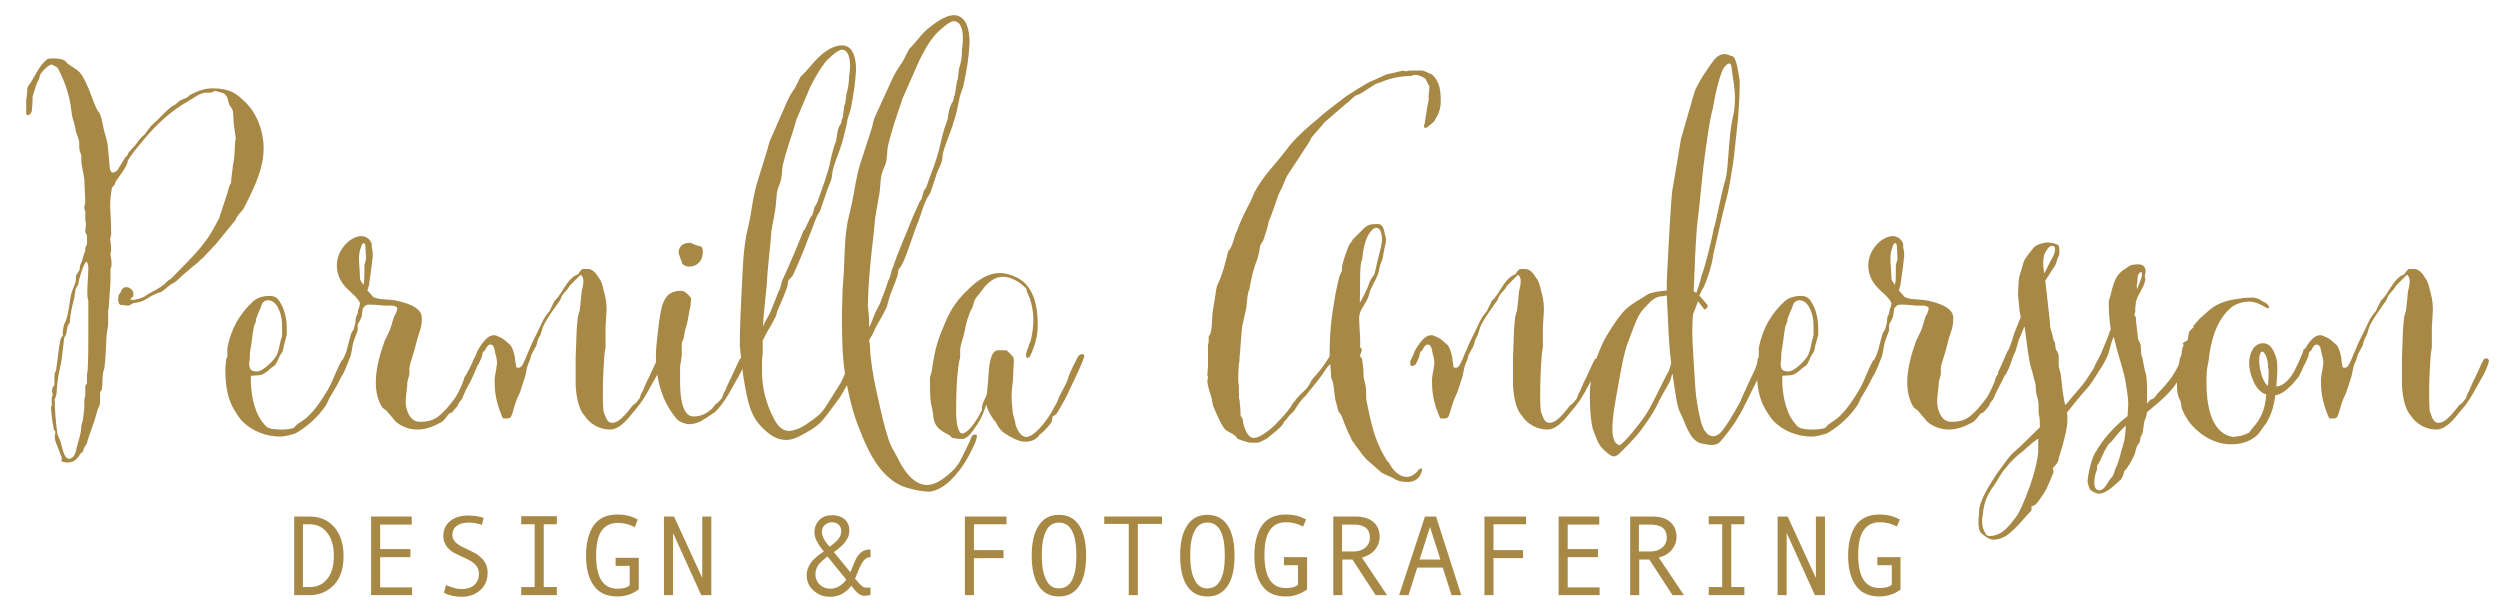 <?xml version="1.0" encoding="utf-8"?>
<!-- Generator: Adobe Illustrator 26.5.0, SVG Export Plug-In . SVG Version: 6.00 Build 0)  -->
<svg version="1.1" id="Layer_1" xmlns="http://www.w3.org/2000/svg" xmlns:xlink="http://www.w3.org/1999/xlink" x="0px" y="0px"
	 viewBox="0 0 744.4 181.7" style="enable-background:new 0 0 744.4 181.7;" xml:space="preserve">
<style type="text/css">
	.st0{fill:#A78844;}
</style>
<g>
	<path class="st0" d="M87.5,153.8h4.6c3.1,0,5.5,1,7.4,3.1c1.8,2.1,2.8,5,2.8,8.6c0,3.7-0.9,6.6-2.8,8.6s-4.3,3.1-7.2,3.1h-4.7
		V153.8z M90.3,174.8h1.9c2.2,0,4-0.8,5.3-2.5c1.3-1.6,1.9-3.9,1.9-6.9c0-2.9-0.7-5.2-2-6.8c-1.3-1.7-3.1-2.5-5.3-2.5h-1.9V174.8z"
		/>
	<path class="st0" d="M122.7,177.2h-12.2v-23.4h12.1v2.4h-9.4v7.3h9v2.4h-9v9h9.5V177.2z"/>
	<path class="st0" d="M143.5,156.3c-1.4-0.5-2.7-0.7-4-0.7c-1.4,0-2.6,0.3-3.5,1c-0.9,0.6-1.3,1.6-1.3,2.8c0,1.4,1.2,2.7,3.5,3.7
		c1.7,0.8,2.9,1.4,3.4,1.7c0.6,0.3,1.1,0.7,1.7,1.3c0.6,0.5,1,1.2,1.4,1.9c0.3,0.7,0.5,1.6,0.5,2.5c0,2.3-0.8,4-2.3,5.3
		c-1.5,1.3-3.3,1.9-5.4,1.9c-2,0-3.8-0.4-5.3-1.2l0.6-2.3c1.8,0.8,3.3,1.2,4.7,1.2c1.5,0,2.8-0.4,3.7-1.2c0.9-0.8,1.4-1.9,1.4-3.3
		c0-1-0.3-1.9-0.9-2.6c-0.6-0.7-1.7-1.5-3.4-2.2c-1.7-0.8-2.8-1.3-3.3-1.6c-0.5-0.3-1-0.7-1.5-1.2c-0.5-0.5-0.9-1.1-1.1-1.7
		c-0.3-0.6-0.4-1.3-0.4-2c0-1.9,0.7-3.4,2.1-4.5c1.4-1.1,3.2-1.6,5.3-1.6c1.6,0,3.1,0.2,4.6,0.7L143.5,156.3z"/>
	<path class="st0" d="M165.8,177.2h-10.6v-2.4h4v-18.7h-4v-2.4h10.6v2.4h-3.9v18.7h3.9V177.2z"/>
	<path class="st0" d="M190.2,175.5c-1.9,1.4-4,2.1-6.4,2.1c-3,0-5.4-1-6.9-3.1c-1.6-2.1-2.4-5.1-2.4-9.1c0-3.8,0.8-6.8,2.3-9
		c1.5-2.1,3.9-3.2,7-3.2c1.1,0,2.2,0.1,3.4,0.4c1.1,0.3,2,0.7,2.7,1.1L189,157c-1.6-0.9-3.3-1.3-5.1-1.3c-2.1,0-3.7,0.8-4.8,2.4
		c-1.1,1.6-1.6,4-1.6,7.4c0,6.5,2.1,9.8,6.4,9.8c1.6,0,2.8-0.3,3.6-1v-5.8h-4.2v-2.4h6.9V175.5z"/>
	<path class="st0" d="M211.8,177.2h-3l-8.4-18.5v18.5h-2.7v-23.4h3l8.4,18.3v-18.3h2.7V177.2z"/>
	<path class="st0" d="M259.2,177.1c-0.5,0.2-1.1,0.3-1.8,0.3c-0.6,0-1.2-0.2-1.7-0.6c-0.6-0.4-1.3-1.2-2.2-2.4
		c-1.7,2.2-3.8,3.3-6.3,3.3c-2,0-3.6-0.6-5-1.9c-1.4-1.2-2-2.8-2-4.6c0-1.2,0.4-2.3,1.1-3.4c0.7-1.1,2-2.3,4-3.6
		c-1.8-2.2-2.8-4-2.8-5.6c0-1.5,0.5-2.8,1.5-3.8c1-1,2.3-1.4,3.9-1.4c1.4,0,2.6,0.4,3.6,1.2c0.9,0.8,1.4,2,1.4,3.4
		c0,1.1-0.3,2.1-1,3c-0.6,1-1.8,2.1-3.6,3.4l4.9,6c0.8-1.9,1.3-3.3,1.7-4c0.4-0.8,0.9-1.4,1.6-2c0.7-0.5,1.5-0.8,2.6-0.8h0.1v2.3
		H259c-0.7,0-1.3,0.4-1.9,1.1c-0.6,0.7-1.4,2.5-2.5,5.3c0.8,1,1.5,1.7,1.9,2.1s1,0.6,1.6,0.6c0.3,0,0.6,0,1.1-0.1V177.1z M252,172.6
		l-5.6-6.9c-1.3,1-2.2,1.8-2.8,2.6c-0.5,0.8-0.8,1.7-0.8,2.7c0,1.2,0.4,2.2,1.3,3.1c0.9,0.8,1.9,1.2,3.1,1.2
		C249,175.3,250.6,174.4,252,172.6z M247,162.8c1.3-0.9,2.2-1.7,2.7-2.4s0.8-1.4,0.8-2.2c0-0.9-0.3-1.5-0.8-2
		c-0.5-0.4-1.2-0.7-1.9-0.7c-0.9,0-1.6,0.3-2.2,0.8c-0.6,0.5-0.9,1.3-0.9,2.2C244.8,159.7,245.5,161.1,247,162.8z"/>
	<path class="st0" d="M299.7,156.1H290v7.7h8.8v2.4H290v11h-2.7v-23.4h12.4V156.1z"/>
	<path class="st0" d="M315.3,153.3c2.6,0,4.6,1,6,3.1s2.1,5.1,2.1,9.1c0,3.9-0.7,7-2.1,9c-1.4,2.1-3.4,3.1-6,3.1c-2.6,0-4.6-1-6-3.1
		s-2.1-5.1-2.1-9s0.7-7,2.1-9C310.6,154.4,312.6,153.3,315.3,153.3z M315.3,175.2c3.5,0,5.2-3.3,5.2-9.8c0-6.5-1.7-9.8-5.2-9.8
		c-1.7,0-3,0.8-3.8,2.5c-0.9,1.7-1.3,4.1-1.3,7.2c0,3.2,0.4,5.6,1.3,7.3C312.3,174.4,313.6,175.2,315.3,175.2z"/>
	<path class="st0" d="M346,156h-7.2v21.2h-2.7V156h-7.3v-2.2H346V156z"/>
	<path class="st0" d="M359.5,153.3c2.6,0,4.6,1,6,3.1s2.1,5.1,2.1,9.1c0,3.9-0.7,7-2.1,9c-1.4,2.1-3.4,3.1-6,3.1c-2.6,0-4.6-1-6-3.1
		s-2.1-5.1-2.1-9s0.7-7,2.1-9C354.8,154.4,356.8,153.3,359.5,153.3z M359.5,175.2c3.5,0,5.2-3.3,5.2-9.8c0-6.5-1.7-9.8-5.2-9.8
		c-1.7,0-3,0.8-3.8,2.5c-0.9,1.7-1.3,4.1-1.3,7.2c0,3.2,0.4,5.6,1.3,7.3C356.5,174.4,357.8,175.2,359.5,175.2z"/>
	<path class="st0" d="M389.2,175.5c-1.9,1.4-4,2.1-6.4,2.1c-3,0-5.4-1-6.9-3.1c-1.6-2.1-2.4-5.1-2.4-9.1c0-3.8,0.8-6.8,2.3-9
		c1.5-2.1,3.9-3.2,7-3.2c1.1,0,2.2,0.1,3.4,0.4c1.1,0.3,2,0.7,2.7,1.1l-0.9,2.1c-1.6-0.9-3.3-1.3-5.1-1.3c-2.1,0-3.8,0.8-4.8,2.4
		c-1.1,1.6-1.6,4-1.6,7.4c0,6.5,2.1,9.8,6.4,9.8c1.6,0,2.8-0.3,3.6-1v-5.8h-4.2v-2.4h6.9V175.5z"/>
	<path class="st0" d="M413,177.2h-3.4l-6.9-10.6h-3v10.6H397v-23.4h6.6c2.2,0,4,0.5,5.3,1.6c1.3,1.1,1.9,2.6,1.9,4.5
		c0,1.4-0.5,2.7-1.4,3.8s-2.2,1.9-3.9,2.3L413,177.2z M399.7,164.2h3.4c1.4,0,2.6-0.4,3.5-1.2s1.3-1.8,1.3-2.9
		c0-2.6-1.6-3.9-4.8-3.9h-3.5V164.2z"/>
	<path class="st0" d="M435.1,177.2h-2.9l-2.6-8.2H422l-2.6,8.2h-2.8l7.7-23.4h3.3L435.1,177.2z M428.9,166.6l-3.1-9.7l-3.1,9.7
		H428.9z"/>
	<path class="st0" d="M454.4,156.1h-9.7v7.7h8.8v2.4h-8.8v11H442v-23.4h12.4V156.1z"/>
	<path class="st0" d="M476.3,177.2h-12.2v-23.4h12.1v2.4h-9.4v7.3h9v2.4h-9v9h9.5V177.2z"/>
	<path class="st0" d="M501.4,177.2H498l-6.9-10.6h-3v10.6h-2.7v-23.4h6.6c2.2,0,4,0.5,5.3,1.6c1.3,1.1,1.9,2.6,1.9,4.5
		c0,1.4-0.5,2.7-1.4,3.8s-2.2,1.9-3.9,2.3L501.4,177.2z M488.1,164.2h3.4c1.4,0,2.6-0.4,3.5-1.2s1.3-1.8,1.3-2.9
		c0-2.6-1.6-3.9-4.8-3.9h-3.5V164.2z"/>
	<path class="st0" d="M519.4,177.2h-10.6v-2.4h4v-18.7h-4v-2.4h10.6v2.4h-3.9v18.7h3.9V177.2z"/>
	<path class="st0" d="M543.4,177.2h-3l-8.4-18.5v18.5h-2.7v-23.4h3l8.4,18.3v-18.3h2.7V177.2z"/>
	<path class="st0" d="M566,175.5c-1.9,1.4-4,2.1-6.4,2.1c-3,0-5.4-1-6.9-3.1c-1.6-2.1-2.4-5.1-2.4-9.1c0-3.8,0.8-6.8,2.3-9
		c1.5-2.1,3.9-3.2,7-3.2c1.1,0,2.2,0.1,3.4,0.4c1.1,0.3,2,0.7,2.7,1.1l-0.9,2.1c-1.6-0.9-3.3-1.3-5.1-1.3c-2.1,0-3.7,0.8-4.8,2.4
		c-1.1,1.6-1.6,4-1.6,7.4c0,6.5,2.1,9.8,6.4,9.8c1.6,0,2.8-0.3,3.6-1v-5.8H559v-2.4h6.9V175.5z"/>
</g>
<g>
	<path class="st0" d="M18.1,135.6c-0.5-1.5-0.9-2.5-1.5-3.9c-0.2-0.6-0.3-1.2-0.3-1.9c0-0.3,0.2-0.8,0.2-1.2
		c-0.2-0.2-0.5-0.8-0.5-0.8c0-0.6-0.5-2.6-0.5-3.1c0-0.5-0.3-2.3-0.3-3.3c0-0.3,0-0.5,0.2-0.5v-2.6c0.2-0.5,0.3-0.6,0.3-0.8
		c0-0.3-0.2-0.5-0.2-1.1c0-0.3,0.2-1.1,0.2-1.1l0.5-0.6v-2.5c0-0.8,0.2-1.4,0.5-1.9l0.9-7c0.3-0.9,0.2-2.8,1.1-3.3v-0.9
		c0-0.9,0.2-1.9,0.5-2.8c1.1-1.5,1.5-6.7,2-8.7c0.3-1.4,1.2-2.8,1.4-4.2v-1.1c0-0.5,0.9-1.4,1.1-2c0-0.5,0.2-1.9,0.6-2.2l0.8-2.8
		c0.3-0.3,0.3-0.6,0.3-1.5c0-0.2,0.5-0.9,0.5-1.2V70c-0.3-0.3-0.5-0.8-0.5-1.2c0-0.8,0.2-1.4,0.2-2c0-0.3,0-0.6-0.2-1.1v-2.8
		c-0.2-0.3-0.3-0.8-0.3-1.1c0-0.5,0.2-0.9,0.3-1.5l-0.3-7c-0.3-2.2-0.9-3.9-0.9-5.9v-1.2c-0.2-0.5-0.6-1.5-0.6-2.3v-1.5
		c-0.2-1.5-1.1-2.8-1.2-4.5c-0.5-2.2-0.9-2.5-1.1-4.6c-0.6-5.6-2.5-10.1-4.2-13.2c-0.5-0.2-1.5-0.9-1.7-0.9c-0.9,0-3.6,2.6-3.6,3.6
		c0,0.8-0.8,1.7-0.9,2.2l-1.2,3.7V30c0,0.6-0.2,2.5-0.2,2.8c0,0.6-0.6,1.5-1.2,1.5c-0.2,0-0.3,0-0.5-0.5v-4c0-0.2,0.3-2,0.3-2.2
		v-1.1c0.2-1.1,0.9-1.5,1.4-2.5c1.2-2,2.5-4.8,4.6-6.4c0.5-0.2,1.2-0.2,2-0.2c1.2,0,2.5,0.2,3.1,0.6c0.2,0,0.8,0.9,0.9,0.9
		c1.4,1.1,2.3,1.4,3.6,2.6c2.8,3.3,4.3,10.7,5.9,12.1c0.6,1.2,0.8,2.5,1.1,3.9c0.3,2,1.2,4,1.4,6l0.5,5.6c0,0.9,0.2,2.3,1.1,2.3
		c0.8-0.2,1.4-0.8,1.5-1.1l2.2-3.6c0.9-0.5,0.3-0.6,1.1-1.5l2.2-2.5c0.5-0.9,1.5-2,2.3-2.6l1.5-2c0.6-0.9,1.4-1.4,2.3-2.3
		c1.2-1.2,2.8-2.9,4.2-4c0.2,0,0.9-0.6,1.1-0.6l1.4-1.2c0.8-0.5,1.7-0.6,2.5-1.2l0.5-0.5c2.3-1.2,4.5-2,6.7-2c5.4,0,7.3,1.7,9.4,3.7
		c2.8,2.5,4.8,6.2,5.6,10.7c0.2,1.1,0.3,2.3,0.3,3.4c0,5.9-2.6,11.3-5.1,16.3c-0.3,0.6-0.9,2-1.5,2.5c-0.6,0.8-1.4,1.4-1.7,2.5
		l-5.7,7c-0.5,0.8-0.6,0.5-1.1,1.2l-3.1,3.3c-0.6,0.3-1.4,1.4-1.9,1.7l-0.8,0.6c-1.7,1.4-4.3,3.7-5.1,4.5c0,0-0.8,0.5-0.9,0.6
		c-1.2,0.5-2.2,1.7-3.4,2.5c-0.2,0.2-2,0.6-2.2,0.9c-1.7,0.6-2.9,2.2-5.9,2.5c-0.8,0-1.2,0.8-2,0.8c-0.5,0-1.7-0.2-2-0.2
		c-0.3,0-0.9-0.2-0.9-1.7c0-0.8,0.2-1.4,0.2-1.4c0.8-0.6,0.6-2.2,2.3-2.2c0.9,0,2,0.9,2,1.9v0.9c-0.6,0.3-0.8,0.6-0.8,0.8
		s0.2,0.2,0.6,0.2c1.1,0,3.7-0.8,4.2-1.5c1.4-0.8,3.9-2,5.4-3.3c0.6-0.6,0.9-1.1,1.7-1.4c4.8-5,9.9-9.4,13.2-15.8l1.2-2.2l2.5-7.6
		c0.3-1.1,0.5-2.2,1.1-3.1c0-0.9,0.5-4.6,0.6-5.4c0.5-2.3,0.5-4.5,0.6-6.8c0-0.2,0.2-0.5,0.2-0.9c0-0.5-0.6-4-0.6-4.5
		c0-0.5-0.2-3.1-0.2-3.4c-0.2-1.2-0.5-1.1-1.1-2.2c-0.5-1.2-0.3-2.3-1.5-3.3c-0.6-0.3-2.5-0.8-2.6-0.8c-0.5,0-1.2,0.5-1.7,0.5h-1.5
		c-1.9,0.3-2.9,1.4-5.1,2.6C50.8,33.1,46.7,37,43.3,41c-0.9,1.1-5.3,6.2-5.3,7.1c0,1.2-2.6,4.6-3.6,6l-0.2,0.8c0,0-0.9,0.9-0.9,1.2
		c-0.2,1.2-0.5,2.9-0.5,5.3c0,1.7,0.3,3.3,0.3,8.4c0,0.3-0.3,1.2-0.3,1.4c0.2,1.1,0.3,2.3,0.3,3.4c0,0.2-0.2,0.6-0.2,0.8
		c0,0.8,0.3,1.5,0.3,3.1c0,0.5,0,1.2-0.3,1.5v3.6c0,1.2-0.5,6.7-0.5,7.9c0,0.2-0.2,0.8-0.2,0.9v3.9c0,1.4-0.5,2.8-0.5,4.2
		c-0.2,3.1-0.2,6-0.6,9c-0.2,0.9-0.5,1.5-0.5,2.3c-0.2,1.5,0,2.9-0.3,4.2c0,0.2-0.5,0.6-0.5,0.8v2.6c0,0.8-0.2,1.7-0.5,2
		c-0.3,0.6-0.8,2.6-1.1,3.6c-0.3,1.1-2.2,6-2.3,7l-0.9,1.4c-0.3,1.5-0.6,1.2-0.9,1.5c-0.8,1.2-1.7,2.8-3.9,2.8c-0.5,0-1.5,0-2-0.5
		C18.6,136.9,18.4,136,18.1,135.6z M20.6,136.6c0.6,0,1.5-0.6,1.9-1.9c0.8-3.6,1.7-5.4,1.7-7.9c0.6-1.7,0.6-2.8,0.9-5.4V120
		c0-0.6,0-1.5,0.3-2.2v-2.9l0.5-0.8v-2.5c0-0.2,0.2-1.2,0.2-1.4c0.2-3.6,0.2-7.3,0.2-10.8v-9.9C26,88.6,26,87.9,26,87
		c0-2.5,0.3-5,0.3-7.4c0-0.6-0.3-1.4-0.5-1.7c-0.8,0-2.3,5.4-2.3,5.6s-0.2,1.1-0.2,1.2s-0.8,1.2-0.8,1.4c0,0.8-0.3,1.2-0.3,2.3
		c-0.6,2.3-1.2,4.6-1.4,7v0.5c0,0.2-0.6,0.9-0.6,1.1c-0.3,0.9-0.3,2-0.6,2.8c-0.3,0.3-0.5,0.9-0.5,0.9l-0.8,6.8
		c-0.5,2.3-0.9,3.9-1.2,6.5c-0.3,1.9,0,3.4-0.8,4.8c0,3.4,0.3,7,0.8,10.4c0,0.3,0.6,1.4,0.6,1.5C18.4,131.8,18.7,136.6,20.6,136.6z"
		/>
	<path class="st0" d="M80.2,88.1c2.3,0,2.9,1.2,4,3.4c0.9,2.2,1.2,4.2,1.2,6.4v1.7c0,0-0.2,0.9-0.3,1.2c0,0.2-0.6,2-0.6,2.2
		c0,0.2-0.3,1.4-0.3,1.5c-0.2,0.5-0.8,1.2-0.9,1.5c-0.5,0.9-0.9,2.2-1.5,2.8c-0.2,0.2-0.8,0.6-0.9,0.6c-1.5,1.5-2.9,2.2-3.1,2.2
		c-0.5,0.2-2.3,0.2-3.1,0.3v2.2c0.2,4.3,1.2,9.6,4.6,12.9c0.9,0.9,3.7,0.9,4.6,0.9c1.5,0,3.1-0.2,3.7-0.6l0.8-0.9
		c0.8-0.6,2.5-1.5,3.7-2.8c2.2-2.2,4-5,5.6-7.7c1.5-2.6,2.3-5.4,4-8.5c0.3-0.3,0.6-0.3,0.8-0.3c0.5,0,0.8,0.5,0.9,1.1
		c-2.8,6.7-4.3,8.5-5.4,10.5c0,0.2-0.8,1.7-0.9,1.9c-2.2,3.3-5.3,6.2-8.7,8.2c-0.6,0.5-4,1.2-4.8,1.2c-4.2,0-8.4-1.5-11.5-4.6
		c-0.8-0.8-2-2.8-2.5-3.6c-1.9-3.3-2.5-7.1-2.5-11.8c0-1.2,0.2-2.3,0.3-3.3c0.2,0,0.3-0.5,0.3-0.6v-2.5c1.1-5.7,3.6-10.1,7.7-13.9
		C76.6,88.7,77.9,88.2,80.2,88.1z M76.5,110.6c1.9,0,5.4-3.6,6-5.1c0.6-1.4,0.8-3.1,1.2-4.6c0.2-0.3,0.3-1.1,0.3-1.2v-2.2
		c0-2.2-0.2-4-1.4-6.2c-0.8-1.4-1.9-1.9-2.8-1.9c-1.2,0-1.9,0.9-2.2,2.3c-0.5,0.9-0.9,2.2-1.4,3.4v0.6c0,0.2-0.6,1.4-0.6,1.5
		c-0.5,2.5-0.6,4.8-1.1,7.3c-0.2,0.6,0,2.5-0.3,3.4c0,0.5,0,1.1,0.2,1.7C74.8,110.4,75.4,110.6,76.5,110.6z"/>
	<path class="st0" d="M115.1,122.3l-1.2-0.9c-1.4-2-2-4.8-2-7.6c0-4.3,1.4-8.8,2.6-12.2l1.2-2.5c0.8-1.5,1.1-3.4,1.7-5
		c0.6-0.6,0.9-2.2,0.9-2.3c0-0.6-1.4-0.8-1.5-0.8h-2.3c-1.7-0.2-3.1-0.3-4.2-0.3c-0.6,0-1.1,0-1.5,0.3c-0.2,0.2-0.8,0.8-0.8,0.9
		c0,0.3-0.3,2-0.3,2.3c0,0.3-1.1,2.2-1.2,2.5v1.7c-0.5,1.5-0.9,2.2-1.2,3.3c-0.5,1.4-0.5,3.4-1.1,4.8c-0.8,1.9-1.4,3.7-2.3,5.3
		c-0.9,0-1.4-0.3-1.5-1.2c0.9-2.2,2.2-4.2,2.8-6.2l1.2-4.5c0-0.2,0.3-0.8,0.3-0.9s0.6-0.8,0.6-0.9c0-0.2,0.5-1.7,0.5-2
		c0-0.2,0.2-1.5,0.2-1.7c0-0.2,0.6-0.8,0.6-1.9c0-0.3,0.5-1.1,0.6-2.2c-0.5-1.5-2.6-3.1-4-4.5c-2.2-2.3-2.9-4.6-2.9-6.8
		c0-4.8,4.2-8.7,7.3-8.7c1.2,0,2.6,0.8,3.1,2.3v1.2c0.2,0.6,0.3,1.2,0.3,2.5c0,0.3-0.3,2.2-0.3,2.5c0,0.6-0.8,5.4-0.8,6
		c0,0.2-0.5,1.5-0.5,1.7c0,0,1.4,1.5,1.7,1.9c1.4,0.9,4.2,0.6,6.8,1.1c2.8,0.6,7.7,1.9,7.7,5.1c0,2-0.2,2.9-0.8,4.6
		c-0.8,2.3-1.2,4.6-2,7c-0.3,1.1-0.8,2.3-0.9,3.4v1.9c0,0.2-0.6,2-0.6,2.2c0,1.9-0.5,3.9-0.5,6c0,1.7,0.9,5.9,4.2,5.9
		c2,0,3.7-0.3,5.4-1.5c1.7-1.4,2.8-2.5,5.1-5.6c0.6-0.8,2.5-4.5,2.8-6.2c0.2-0.3,0.9-1.1,3.1-5.9c0.2-0.5,0.8-0.8,1.2-0.8
		c0.3,0,0.6,0.8,0.6,0.9c-1.1,2.3-1.9,5-4.2,9.1c-0.5,0.9-1.5,3.3-1.5,3.3s-1.1,1.1-1.2,1.9l-1.7,2l-0.8,0.3
		c-0.8,0.9-1.2,1.7-2.2,2.5c-1.7,0.9-4.2,2.3-7.3,2.3c-2.3,0-4.6-0.8-6.4-2.3L115.1,122.3z M108.2,84.8c0.3-0.8,0.3-2,0.3-5.9
		c0-0.2,0.5-1.5,0.5-1.7c0-0.6-0.2-3.3-0.2-3.9c0-0.5-0.2-0.9-0.5-0.9c-0.5,0-0.6,0.6-0.8,1.2c-0.5,1.2-0.6,2.3-0.6,3.6
		c0,1.2,0.2,2.6,0.3,5.9C107.3,83.6,108.2,84.8,108.2,84.8z"/>
	<path class="st0" d="M142.5,108.4c-0.3,0.3-0.8,0.6-1.1,0.6c-0.3,0-0.6-0.3-0.6-0.8v-0.6l0.9-1.9c0,0,0.3-0.5,0.3-0.9
		c1.7-3.1,3.3-5,5.1-5c0.5,0,1.1,0.3,1.5,0.5c1.4,0.5,2.2,1.5,3.4,2.5c0.8,1.1,1.4,3.3,1.4,4.6c0,0,0.3,1.4,0.3,1.9
		c0.2,0.2,0.5,0.2,0.9,0.2c0.3,0,0.9-0.6,1.1-1.1c0.8-1.5,1.2-2.9,1.9-4.3c0.8-2.2,2-4.2,2.9-6.2c0.6-1.2,1.1-2.5,1.9-3.7
		c0.3-0.3,0.6-0.9,1.2-1.5l1.5-3.1l0.6-0.6c1.9-2.2,2.9-5.1,5.3-6.8l1.2-0.6l0.3-0.6c0.2-0.3,0.9-0.9,0.9-0.9h1.9
		c1.4,0.2,2.3,1.5,2.9,2.5c0.9,1.1,1.2,2.3,1.5,3.7c0.5,1.7,0.9,3.6,0.9,5.4v0.8c0,0.5-0.3,4.5-0.3,5v5.9c0,0.2-0.3,1.7-0.3,1.9
		c-0.3,3.9-0.5,7.7-0.5,11.6c0,2,0,3.6,0.2,5.7c0.6,1.1,0.8,3.3,2.6,3.3c1.7,0,3.4-1.7,6.2-5.3c1.1-0.6,1.4-1.5,1.9-1.9
		c0-0.2,0.3-0.8,0.3-0.9c0.2-0.8,0.8-1.4,0.9-1.9c0-0.2,0.8-1.7,0.8-1.9c1.1-2,2.3-5,3.4-7.1c0.2,0,0.6-0.2,0.9-0.2
		c0.3,0,0.6,0.5,0.6,0.8c-0.3,1.5-1.5,4-1.9,4.6c-2.5,4.3-3.4,6.7-6.5,10.2c-2.2,2.8-4.5,5.6-7.3,5.6c-2.9,0-5.9-1.5-7.6-4.2
		c-1.9-2-2.5-6.5-2.6-9.1v-8.1c0-1.1,0.3-6.8,0.3-8.2c0-0.6,0.3-3.1,0.3-3.4c0-0.8,0.6-2.2,0.6-2.5c0-0.3,0.3-2.2,0.3-2.5
		c0-0.6,0.3-2.8,0.3-3.1c0.2-0.9,0.5-2,0.5-3.1c0-0.8-0.2-1.4-0.8-1.9l-3.4,3.4c-0.3,0.9-1.4,1.7-1.9,2.5c-0.5,0.5-0.5,1.4-1.2,2.2
		c-1.4,2-3.1,4.3-4.3,6.5c-0.6,1.1-0.8,2.3-1.2,3.4c-0.2,0.2-0.9,1.7-0.9,1.9c0,0.2-0.3,1.1-0.3,1.2l-1.2,2.2
		c-0.2,0.2-0.6,1.5-0.6,1.7s-0.5,1.2-0.6,1.5c-0.5,1.1-0.6,2.5-0.9,3.7l-1.5,4.6c-0.3,0.9-0.9,1.9-1.2,2.8c-0.5,1.2-0.9,3.3-1.5,4.6
		c-0.2,0.5-0.9,0.6-1.2,0.6h-1.2c0,0-0.3-0.5-0.3-0.6c-1.4-3.3-2.2-6.4-2.2-9.9v-1.5c0-0.3,0.3-1.7,0.5-2.9c0-0.3,0-0.6,0.2-1.4
		c0-1.7-0.5-2.9-0.5-2.9c-0.3-2-0.6-2.8-1.5-2.8c-0.6,0-1.1,0.6-1.7,1.9c-0.2,0-0.6,0.3-0.6,0.6l-0.2,1.1L142.5,108.4z"/>
	<path class="st0" d="M201.3,124.5c-4.5-5.4-6-12.2-6-18.6c0-2.8,0.5-5.9,0.8-8.8c0-0.5,0.5-3.3,0.6-4c0.3-1.9,0.8-3.4,1.7-4.6
		c0.6-1.1,2.5-1.9,4-1.9c0.6,0,1.1,0,1.5,0.3c0.5,0.3,1.7,1.5,1.9,1.9c0,0-0.2,1.7-0.2,2.3c-0.6,2.2-0.6,4.2-1.4,6.5
		c0,0.2-0.3,1.1-0.3,1.2c0,0.2-0.3,1.5-0.3,1.7s-0.6,1.5-0.6,1.7v3.6c0,0.2-0.3,2-0.3,2.2c-0.2,0.6-0.2,1.2-0.2,2.2v3.1
		c0,2.6,0,10.7,4,10.7c2.3,0,3.7-0.8,5.4-2.2l1.1-1.4c1.1-0.6,1.5-1.5,2-1.9c0-0.2,0.3-0.8,0.3-0.9c0.2-0.8,0.8-1.4,0.9-1.9
		c0-0.2,0.8-1.7,0.8-1.9c1.1-2,2.3-5,3.4-7.1c0.2,0,0.6-0.2,0.9-0.2c0.3,0,0.6,0.5,0.6,0.8c-0.3,1.5-1.5,4-1.9,4.6
		c-2.5,4.3-3.4,6.7-6.5,10.2c-0.2,0.2-0.6,0.6-0.6,0.6c-0.9,0.6-3.9,2.6-4.3,2.8c-0.8,0.3-2,0.8-3.1,0.8
		C204.4,126.4,202.1,125.7,201.3,124.5z M203.2,78.6l-1.1-3.1c0,0,0-0.8,0-0.9c0.5-2,2-2.3,3.6-2.3c0.3,0.2,1.9,0.9,3.1,1.1
		c0.3,0.2,0.5,1.1,0.5,1.4c0,2.9-1.7,4.6-4.3,4.6C204.1,79.4,203.2,78.6,203.2,78.6z"/>
	<path class="st0" d="M288.7,12.7c-0.2,4.2-0.8,8.1-1.7,12.1c-0.2,1.7-1.2,3.1-1.4,5c-0.5,2.3-0.9,4.5-1.7,6.7c-0.8,2.9-2.3,6-3.1,9
		c0,0.3-0.3,2-0.3,2.3c-0.3,1.1-0.9,2.3-1.4,3.4l-2,6c0,0.2-0.5,0.8-0.5,0.9c-1.4,2-2.2,5.3-3.1,7.7c-1.4,3.3-3.7,10.8-4.8,12.7
		c0,0.3-1.2,1.7-1.2,1.9c0,0.2-0.2,1.4-0.2,1.5c-0.9,2.9-2.2,5.3-2.9,8.2c0,0.2-0.3,0.9-0.3,1.2c-1.2,2.6-2.3,4.2-3.6,6.7
		c0,0.2-0.6,1.2-0.6,1.4l-1.1,1.9c0,0.5,0.2,0.8,0.2,1.2l0.2,3.3c0.6,5.6,1.4,9.1,2.5,13.9c0.8,3.6,1.7,7.7,2.9,11.2
		c0.5,1.7,1.7,3.6,2.6,5.3c2,4.2,5,8.2,8.8,8.2c1.5,0,3.1-0.6,5-2c1.9-1.4,3.6-2.9,4.8-5c1.2-2.3,2.3-4.5,3.4-7.1
		c0.3-0.8,0.6-0.9,1.1-0.9c0.3,0,0.6,0.2,0.6,0.3c0,1.1-0.8,2.8-1.4,4c-1.9,4-5.1,9-9.3,11.5c-0.8,0.5-2.5,1.2-3.7,1.2
		c-1.2,0-2.2-0.3-2.8-0.3c-4-0.8-6.2-1.5-8.8-3.7c-4.2-3.4-6.8-9.1-8.7-13.9c-1.9-4.5-3.1-9.1-4-13.8l-1.9,3.3c0,0-3.7,5.1-5,6.7
		c-0.6,0.8-2,2.2-4,3.4c-1.7,0.9-4.6,2.9-7.1,2.9c-1.9,0-3.7-0.6-5.6-2.2c-4.2-3.4-5.4-6.8-6.4-11.9c-1.4-7-1.5-10.5-1.9-13.9V102
		c0-1.5,0-3.7,0.2-8.4l0.5-10.4c0.2-3.7,0.3-7.3,0.9-11.2c0.3-2.5,1.1-5.1,1.5-7.4c0.6-3.6,1.1-7.3,2.2-10.7l2.9-9.4
		c0.3-1.1,0.5-2.2,1.1-3.4l4.3-9.8c0.8-1.9,1.5-3.3,2.8-5.1l1.7-3.4c1.9-1.7,3.3-3.7,5-5.4c1.9-1.9,4.6-3.9,7.3-3.9
		c3.4,0,4.2,4,4.2,7.3c-0.2,3.9-0.8,7.4-1.5,11.2c-0.2,1.5-1.1,2.9-1.2,4.6c-0.5,2-0.9,4-1.5,6c-0.8,2.8-2.2,5.6-2.8,8.4
		c0,0.3-0.3,1.9-0.3,2.2c-0.3,0.9-0.8,2.2-1.2,3.1l-1.9,5.6c0,0.2-0.3,0.8-0.3,0.9c-1.4,1.9-2.3,5.4-3.3,7.6
		c-1.2,3.3-3.9,9.8-4.8,11.5c0,0.3-1.4,1.5-1.4,1.7c0,0.2-0.2,1.4-0.2,1.5c-0.9,2.8-2,5-3.1,7.7c0,0.2-0.3,0.9-0.3,1.2
		c-1.1,2.3-2.2,3.9-3.4,6.2c0,0.2-0.5,0.8-0.6,1.2v4c0,0.3-0.2,0.8-0.2,2v3.4c0,4.5,1.1,9.1,3.4,13.6c1.1,2.2,2.5,3.9,4.6,3.9
		c1.5,0,3.4-0.8,4.8-1.7c4.3-2.9,4.8-3.6,5.9-5.1l0.3-0.5c0.6-0.8,4-6.4,4.5-7.1l1.2-2.6c-0.8-5.4-0.9-10.8-0.9-16.3
		c0-1.4,0-2.9,0.2-9c0-0.5,0.3-3.6,0.3-4c0.3-4.8,0.2-9.3,0.9-14.1c0.3-2.6,1.2-5.4,1.7-8.1c0.8-3.7,1.2-7.7,2.5-11.5l3.3-10.2
		c0.3-1.2,0.5-2.5,1.1-3.7l4.8-10.5c0.9-2,1.9-3.6,3.3-5.6l1.9-3.7c2-1.9,3.4-4.2,5.4-5.9c1.9-1.5,5.1-4.2,8.1-4.2
		C287.9,4.8,288.7,9.1,288.7,12.7z M227.2,97.2c0.2-0.6,0.5-1.1,0.9-1.9c0.5-0.8,1.4-2.5,1.7-3.4c0.2-0.6,1.2-2.8,2-5.1
		c0.8-1.1,0.8-2.9,1.4-3.9c2.2-4.8,4.5-10.2,6-14.1c0-0.2,0.2-0.3,0.3-0.3l1.9-3.9l0.5-0.6c0-0.3,0.6-1.9,0.6-2.2
		c0-0.2,0.5-0.8,0.5-0.9l0.3-0.5c0.8-2.5,2.2-5.9,3.1-9.1c0-0.2,0.5-1.4,0.5-1.7c0.5-2.3,0.9-4.5,1.7-6.7c0-0.2,0.3-0.6,0.3-0.8
		c0.3-1.1,0.3-2.9,0.9-4.2c0-0.5,0.8-0.8,0.8-2.2c0-0.2,0.2-0.3,0.3-0.6l0.5-3.6c0-0.2,0.3-0.6,0.3-0.8l0.3-2.6
		c0.2-0.9,0.6-1.7,0.8-4.5v-0.9c0.2-0.8,0.3-1.9,0.3-3.1c0-2.3-0.5-4.8-2.5-4.8c-1.1,0-3.9,2.6-4.8,3.6c-1.7,2.2-3.3,5-4.5,7.4
		l-4,9.4c-0.2,0.3-0.6,1.9-0.6,2c-1.2,3.7-2.6,7.9-3.6,11.8c-0.3,1.5-0.2,2.6-0.5,4.3c-0.2,1.2-0.9,2.3-1.2,3.7
		c-0.3,1.9-0.3,3.7-0.6,5.7l-1.1,5.9c-0.3,5.1-1.1,9.9-1.4,16.4C227.7,90.3,227.3,94.6,227.2,97.2z M258.8,97.5
		c0.8-1.5,1.2-3.1,2-4.8c0.5-0.8,1.4-2.6,1.7-3.6c0.2-0.6,1.2-2.9,2-5.6c0.8-1.1,0.8-2.9,1.4-4c1.5-4.5,4.3-10.8,5.9-14.9
		c0-0.2,0.2-0.3,0.2-0.5l1.9-4.2l0.5-0.6c0-0.3,0.6-2,0.6-2.3c0-0.2,0.6-0.8,0.6-0.9l0.3-0.6c0.8-2.6,2.5-6.4,3.4-9.9
		c0-0.2,0.5-1.4,0.5-1.9c0.6-2.5,1.1-4.8,2-7.1c0-0.2,0.3-0.8,0.3-0.9c0.3-1.1,0.3-3.1,1.1-4.5c0-0.5,0.8-0.8,0.8-2.3
		c0-0.2,0.2-0.3,0.3-0.6l0.6-3.9c0-0.2,0.3-0.8,0.3-0.9l0.3-2.8c0.2-1.1,0.8-1.9,0.9-5v-0.9c0.2-0.8,0.3-2,0.3-3.4
		c0-2.5-0.6-5.1-2.8-5.1c-1.2,0-4.3,2.8-5.3,3.9c-2,2.3-3.7,5.3-5,8.1l-4.5,10.2c-0.2,0.3-0.8,2-0.8,2.2c-1.4,4-2.9,8.5-3.9,12.7
		c-0.3,1.7-0.2,2.9-0.5,4.6c-0.3,1.4-1.1,2.6-1.4,4c-0.5,2.2-0.3,4.2-0.8,6.4l-1.1,6.4c-0.6,7.3-1.9,14.6-2.2,26.2
		c0,0.3,0.3,2.5,0.3,2.8C258.8,94.9,258.8,96.3,258.8,97.5z"/>
	<path class="st0" d="M290.7,126.8c-0.9,1.2-2.2,3.6-4,3.9h-0.6c-0.8,0-1.9-0.2-2.5-0.3c-0.2,0-0.6-0.6-0.6-0.6
		c-1.4-0.9-2.9-1.4-4-2.8c-1.4-1.9-0.9-3.3-1.5-5.6c-0.5-1.7-0.6-3.6-0.6-9c0-0.2,0.5-1.5,0.5-1.7c1.1-7.7,2-9.9,4.2-15
		c1.5-3.7,3.9-7,6.8-9.6c2.6-2.6,5.7-4.8,9.3-4.8c1.7,0,3.4,0.5,5.4,1.5c4.6,2.5,5.9,8.1,5.9,13.9c0,3.4-0.8,6.2-2.3,9.4l-0.9,0.6
		l-0.3-0.8c0-1.4,0.8-2.3,0.9-3.3c0-0.2,0.5-0.9,0.5-1.1c0.5-2.2,0.8-4.2,0.8-6.4c0-2.9-0.9-6.5-1.9-8.1c0-0.2-0.3-1.2-0.3-1.2
		l-0.6-0.5c-1.5-1.5-4-2.9-6.4-2.9c-0.6,0-1.2,0.2-1.7,0.3c-2,0.8-3.4,2.3-4.6,4l-1.5,1.9c-0.8,1.1-0.8,2-1.2,3.1
		c-0.2,0.2-0.9,1.7-0.9,1.9c-0.8,1.9-1.1,3.7-1.5,5.6c-0.3,1.5-1.1,3.3-1.2,5v2.2c0,0.2-0.3,1.1-0.3,1.2c-0.8,5-0.9,10.1-0.9,15
		c0,5.6,1.4,6.5,1.7,6.5c2.3,0,5.6-6,6-7.1v-0.9c0.2-1.5,1.1-2.5,1.5-3.9c0-1.2,0.3-3.1,0.3-3.4c0-0.5,0.3-3.9,0.3-4.3
		c0.2-1.4,0.5-3.3,1.2-4.3c0.2-0.3,0.8-0.9,1.2-0.9h2.8c0.3,0.2,1.5,1.4,1.9,1.9c0.2,0.2,0.3,0.9,0.3,1.2c0,0.9-0.2,2.8-0.2,3.7
		c0,2.9-0.5,4.5-0.5,6.8c0,0.5,0,1.5,0.3,4.3c0,1.4,0.8,2.9,0.9,4.3c0.8,2.3,1.9,3.6,3.1,3.6c1.1,0,2.3-0.8,3.7-2.2
		c1.5-1.5,2.9-3.6,3.7-4.8l1.7-3.1c0.3-0.5,0.5-1.1,0.6-1.5c0.6-1.4,2.6-4.5,2.9-6.2c0.5-1.5,2.3-5,2.8-6c0.3-0.5,0.9-0.9,1.4-0.9
		c0.3,0,0.6,0.5,0.6,0.6c-0.6,2-2,5-2.5,6l-1.9,4c-0.9,2.2-2.2,4.3-3.4,6.4l-0.6,0.9c0,0.2-1.1,0.6-1.1,0.8c0,0.2-0.2,1.2-0.2,1.4
		c-0.5,0.9-1.7,2.2-2.3,2.8l-1.4,1.2c-0.9,1.4-2.5,2-4,2c-1.7,0-1.7-0.2-2.9-0.6c-0.2,0-1.7-0.9-1.9-0.9c-1.5-1.1-2.6-1.1-4.2-4.3
		c-1.7-1.9-2.8-4.6-2.8-5.3C292.9,122.8,292.3,124.5,290.7,126.8z"/>
	<path class="st0" d="M429,30.2c0,2.2-0.6,3.7-2,6c-0.9,0.8-2.2,1.9-2.5,1.9s-0.5-0.2-0.5-0.5c0-0.5,0.3-0.8,0.3-1.4l0.8-5.1
		l0.3-1.2v-1.1c0-1.1,0.2-1.7,0.2-2.8c0-0.3,0-0.5-0.3-0.8l-0.8-1.7c-0.6-0.5-2-1.2-3.1-1.2c-0.5,0-0.9,0.2-1.1,0.3
		c-2.5,0-5.9,0.5-8.7,1.7c-0.6,0.3-2,0.6-2.3,0.9l-3.9,2.5c-0.8,0.5-1.7,0.6-2.2,1.1c-0.8,0.6-1.4,1.5-2.3,2l-6.5,5.6
		c-1.1,1.5-2.5,2.8-3.6,4.2c-0.6,0.6-0.6,1.2-1.1,1.9l-5.9,9c-0.9,1.2-1.4,2.8-2,4.2c-0.2,0.6-0.5,0.8-0.6,1.2
		c-0.2,0.3-0.8,1.7-0.8,1.9c-0.5,1.4-2.3,6.8-2.6,7c-0.3,1.9-1.1,4.2-1.7,5.9c-0.3,0.5-0.6,0.8-0.8,1.2c-0.3,1.7-0.6,3.4-1.1,4.8
		c-1.1,2.6-1.7,5.7-2.2,8.5c-0.6,1.2-0.6,2.9-0.8,4.5c0,1.7-1.5,5.9-1.5,8.2l-0.5,6.4c-0.2,0.9,0,2.2-0.3,2.9
		c-0.2,2.3-0.2,3.6-0.2,4.5c0,1.9,0.2,1.4,0.2,3.1v2.6l0.2,0.8c0,0.9,0.3,1.9,0.3,4.6l0.6,0.9c0.2,2.3,1.4,5.7,3.3,5.7
		c2.3,0,6.2-3.6,7.4-5c1.2-1.2,2.6-2.8,3.6-4.2c0-0.2,0.6-0.9,0.6-1.1c0.3-0.3,0.6-0.5,0.9-1.1c1.2-1.5,2.2-2.2,3.3-3.4
		c0.8-0.9,1.2-2.2,2-3.1c1.7-1.7,3.3-4,4.8-6.4c0-6.8,0.5-11.5,1.5-17c0.3-2.2,0.9-4.5,1.4-6.8l0.8-1.7v-1.2c0.2-1.4,1.4-4.8,2-6.2
		c0.3-0.8,0.9-1.1,1.2-1.9l3.4-3.4c1.1-0.9,1.7-1.2,4-1.2c1.9,0,1.9,2.2,2.3,3.6c0.2,0.5,0.2,0.9,0.2,1.2c0,1.1-0.5,2.2-0.6,3.3
		c-0.3,1.1-0.2,1.5-0.5,2.5c-0.3,0.9-0.8,1.7-0.9,2.8c-0.2,1.7-1.7,4.3-2.5,5.9c-0.5,1.1-0.6,2.3-1.2,3.4c-1.1,2-2.3,3.3-2.3,5.3
		s0.2,3.4,0.3,6.2v2.5c0.3,0.3,0.5,0.5,0.5,0.8c0,0.5-0.5,1.2-0.5,1.7c0,0.5,0.3,0.6,0.5,0.8c0.2,1.2,0.5,2.3,0.5,5.3
		c0,0.5,0.6,2.6,0.6,2.8c0.2,1.2,0.2,2.6,0.2,3.9c0,0.2,0.2,1.1,0.2,1.2c1.1,5.4,2.2,10.8,5.1,15.8l0.9,1.5c0.2,0.2,0.6,0.6,0.6,0.6
		c1.1,2.3,3.1,4.2,5.3,4.2c1.4,0,2.6-0.9,3.7-2.3c0.2-0.2,0.6-0.2,0.9-0.2c-0.5,3.4-2.8,4-4.2,4c-2.5,0-3.1-0.3-5-1.4
		c-1.1-0.6-2.3-0.8-3.3-1.7c-3.7-3.3-3.9-3.4-3.9-3.4c-0.5-0.5-1.5-1.7-1.5-1.7c-0.3-0.6-3.6-4.5-3.4-5.1c-1.2-2-1.9-4.3-2.8-6.5
		l-0.8-1.1c0-0.2-0.2-0.5-0.2-0.5c-0.2-1.4-0.8-2.5-0.9-3.9c-0.3-1.7-0.3-4.2-1.1-5.6l-0.3-4.2c-1.5,1.4-2.2,3.1-3.4,4.5l-4,5
		c-1.4,1.2-2.3,2.8-3.3,4.3c-0.3,0.5-0.9,0.9-1.4,1.4c-0.2,0.3-1.4,1.9-1.7,2c-0.2,1.4-3.9,3.9-5.1,5c-0.6,0.3-2.3,1.2-2.6,1.2H372
		c-0.9-0.3-2.3-0.6-3.4-1.1c-0.2,0-0.6-0.9-0.8-0.9c-0.9-0.9-2.5-1.2-3.3-2.3c-1.1-1.4-2.6-5-3.3-6.7c0-0.2-0.3-1.2-0.3-1.7
		c-0.2-1.2-0.9-2.6-1.1-3.9c-0.2-0.5-0.3-1.7-0.3-1.9c0-0.3,0.2-0.6,0.2-0.9c0-0.2,0-0.3-0.2-0.6l0.2-2.8v-6.5
		c0.2-0.2,0.2-0.8,0.2-1.2v-1.1l0.5-0.8c0.5-1.7,0.5-3.9,0.6-5.6c0-0.6,0.6-4.3,0.8-5.3c0.2-1.2,0.3-2.9,0.8-3.9
		c1.4-2.8,2.3-6.4,3.1-9.8c1.5-1.5,1.5-3.9,2.6-6c1.2-3.3,2.5-5.9,4-8.7c1.1-2.6,1.2-2.6,1.2-2.8c1.2-2.2,2.8-4.5,4.2-6.2
		c5.7-6.7,6.2-7.7,6.4-7.9c2.5-2.9,5.3-5.4,8.4-7.9c0.8-0.8,1.4-1.2,2.2-1.9l3.6-2.8c0.9-0.6,1.7-1.4,3.1-2.3c2.2-1.4,3.9-2.5,6-3.7
		l5.6-2.5c0.3,0,4.2-0.9,4.8-1.1c0.3,0.2,0.6,0.2,0.8,0.2c0.6,0,0.8-0.2,1.1-0.2h3.7c0.8,0,2,0.9,2.9,1.1
		C428.7,24.3,429,26.8,429,30.2z M404.9,90.1c0.2,0,2.5-4.6,2.6-5.3l0.3-0.8c0.3-0.8,0.9-1.5,1.4-2.3c0.6-2,0.8-3.7,1.4-5.7l0.6-2.5
		c0-0.3,0.3-1.2,0.3-2.3c0-1.5-0.5-3.4-1.7-3.4c-1.4,0-2.8,2.9-2.8,3.1c-0.9,2-1.2,4.2-1.4,6.5c-0.5,0.3-0.6,3.7-0.6,4.5
		C405,84.4,404.9,90.1,404.9,90.1z"/>
	<path class="st0" d="M421.6,108.4c-0.3,0.3-0.8,0.6-1.1,0.6c-0.3,0-0.6-0.3-0.6-0.8v-0.6l0.9-1.9c0,0,0.3-0.5,0.3-0.9
		c1.7-3.1,3.3-5,5.1-5c0.5,0,1.1,0.3,1.5,0.5c1.4,0.5,2.2,1.5,3.4,2.5c0.8,1.1,1.4,3.3,1.4,4.6c0,0,0.3,1.4,0.3,1.9
		c0.2,0.2,0.5,0.2,0.9,0.2c0.3,0,0.9-0.6,1.1-1.1c0.8-1.5,1.2-2.9,1.9-4.3c0.8-2.2,2-4.2,2.9-6.2c0.6-1.2,1.1-2.5,1.9-3.7
		c0.3-0.3,0.6-0.9,1.2-1.5l1.5-3.1l0.6-0.6c1.9-2.2,2.9-5.1,5.3-6.8l1.2-0.6l0.3-0.6c0.2-0.3,0.9-0.9,0.9-0.9h1.9
		c1.4,0.2,2.3,1.5,2.9,2.5c0.9,1.1,1.2,2.3,1.5,3.7c0.5,1.7,0.9,3.6,0.9,5.4v0.8c0,0.5-0.3,4.5-0.3,5v5.9c0,0.2-0.3,1.7-0.3,1.9
		c-0.3,3.9-0.5,7.7-0.5,11.6c0,2,0,3.6,0.2,5.7c0.6,1.1,0.8,3.3,2.6,3.3c1.7,0,3.4-1.7,6.2-5.3c1.1-0.6,1.4-1.5,1.9-1.9
		c0-0.2,0.3-0.8,0.3-0.9c0.2-0.8,0.8-1.4,0.9-1.9c0-0.2,0.8-1.7,0.8-1.9c1.1-2,2.3-5,3.4-7.1c0.2,0,0.6-0.2,0.9-0.2s0.6,0.5,0.6,0.8
		c-0.3,1.5-1.5,4-1.9,4.6c-2.5,4.3-3.4,6.7-6.5,10.2c-2.2,2.8-4.5,5.6-7.3,5.6c-2.9,0-5.9-1.5-7.6-4.2c-1.9-2-2.5-6.5-2.6-9.1v-8.1
		c0-1.1,0.3-6.8,0.3-8.2c0-0.6,0.3-3.1,0.3-3.4c0-0.8,0.6-2.2,0.6-2.5c0-0.3,0.3-2.2,0.3-2.5c0-0.6,0.3-2.8,0.3-3.1
		c0.2-0.9,0.5-2,0.5-3.1c0-0.8-0.2-1.4-0.8-1.9l-3.4,3.4c-0.3,0.9-1.4,1.7-1.9,2.5c-0.5,0.5-0.5,1.4-1.2,2.2c-1.4,2-3.1,4.3-4.3,6.5
		c-0.6,1.1-0.8,2.3-1.2,3.4c-0.2,0.2-0.9,1.7-0.9,1.9c0,0.2-0.3,1.1-0.3,1.2l-1.2,2.2c-0.2,0.2-0.6,1.5-0.6,1.7s-0.5,1.2-0.6,1.5
		c-0.5,1.1-0.6,2.5-0.9,3.7l-1.5,4.6c-0.3,0.9-0.9,1.9-1.2,2.8c-0.5,1.2-0.9,3.3-1.5,4.6c-0.2,0.5-0.9,0.6-1.2,0.6h-1.2
		c0,0-0.3-0.5-0.3-0.6c-1.4-3.3-2.2-6.4-2.2-9.9v-1.5c0-0.3,0.3-1.7,0.5-2.9c0-0.3,0-0.6,0.2-1.4c0-1.7-0.5-2.9-0.5-2.9
		c-0.3-2-0.6-2.8-1.5-2.8c-0.6,0-1.1,0.6-1.7,1.9c-0.2,0-0.6,0.3-0.6,0.6l-0.2,1.1L421.6,108.4z"/>
	<path class="st0" d="M525.1,105.4c0.5,0,0.8,0.8,0.8,1.2c-0.5,1.7-1.9,4.8-2.9,7c-1.7,3.3-4,8.4-5.4,10.5c-1.1,2.2-4.8,7-5.9,7.9
		c-0.8,0.3-1.2,0.5-2,0.5c-0.8,0-1.7-0.2-3.3-0.5c-3.6-1.1-4.6-6.5-6.2-9.3c-0.8-1.4-1.5-6.4-2.2-11.5c-0.3,0.9-0.6,1.7-0.6,2
		c-1.1,2.2-1.7,2.9-3.4,6.2c-1.5,3.4-3.7,6.4-5.4,8.7c-1.4,2-5.3,5.9-6.8,7.3c-0.5,0.3-0.9,0.5-1.2,0.5c-0.9,0-1.9-0.9-3.1-2
		c-1.7-1.5-2.2-3.6-3.3-6.4c-0.5-2.2-0.8-5.7-0.8-9.1c0-1.4,0-2.6,0.2-4c0.2-4.2,2.5-9.9,3.7-12.4c1.1-2.3,4-6.8,6-9.1
		c2-2.3,5.4-3.9,7.4-5.3c1.2-0.6,3.4-0.9,5.6-1.1v-2.8c0-0.3,0.5-9.4,0.5-9.8c0-0.5,0.8-14.6,1.1-16.9c0.5-2.6,2.6-15.5,2.6-15.5
		l3.9-13.6c0.8-2.8,3.9-7.3,6-10.1c1.2-1.4,2.3-1.7,3.1-1.7c0.9,0,1.5,0.5,2.2,0.6c1.4,0.2,1.9,5,2.3,7.3v1.7c0,3.6-0.5,9.8-0.5,9.8
		s-1.1,10.4-1.2,11.2c-0.3,2.3-1.5,10.4-2.5,13.5c-0.9,3.3-2.8,12.2-3.6,15.3c-0.3,3.3-2.5,9.8-3.4,10.8l-0.8,1.7l1.9,2.2
		c0.5,0.5,0.6,0.8,0.6,0.9c0,0.5-0.6,0.9-0.9,1.1c-0.3-0.2-1.1-1.4-2-2.5c-0.5,1.2-0.9,2.6-1.5,3.9c-0.2,2.8-0.2,5.4-0.2,5.9
		c0,1.9,0.5,9.9,0.6,11.2c0.2,1.4,0,7,1.9,14.6c0.9,3.6,2.5,4.6,3.7,4.6c1.9,0,3.3-2.5,3.4-2.6c1.2-1.5,5-7.9,5-8.5
		c0.2-0.6,4.2-9.1,4.2-9.1C523,108.4,524.4,105.4,525.1,105.4z M497.6,108.2c-0.6-5-0.8-9.6-0.8-10.1c0-0.6-0.3-6-0.5-10.1
		c-0.5,0-0.9,0.2-1.4,0.2c-2.6,0.2-3.7,1.9-5.7,4c-2,2.3-2.9,5.9-4.3,9.3c-1.4,3.4-2.5,10.1-3.1,13.5c-0.6,3.4-1.7,8.8-1.7,12.7
		c0,3.6,1.2,4.8,2.2,4.8c1.1-0.3,5.9-6.2,7.6-8.8c2-2.8,5.7-11.2,7-13.2L497.6,108.2z M504.3,86.7l0.8,0.5c0.8-2.2,1.4-4.2,1.5-5
		c0.9-1.9,3.3-11.6,3.6-13.8c0.8-2.2,2.5-11.8,3.6-15c0.9-3.3,0.8-11.6,2-17.7c0.6-2.3,0.8-4.5,0.8-6.4c0-3.3-0.6-5.7-0.8-7.6
		s-0.3-2.8-0.9-2.8c-0.3,0-0.8,0.3-1.2,0.8c-1.5,1.2-3.3,9.9-3.7,12.7c-0.9,2.5-2.5,14.6-2.6,15.8c-0.3,1.4-1.5,15-1.9,17.2
		c-0.3,2-0.9,12.4-0.9,14.9C504.5,81.1,504.5,83.8,504.3,86.7z"/>
	<path class="st0" d="M536.2,88.1c2.3,0,2.9,1.2,4,3.4c0.9,2.2,1.2,4.2,1.2,6.4v1.7c0,0-0.2,0.9-0.3,1.2c0,0.2-0.6,2-0.6,2.2
		c0,0.2-0.3,1.4-0.3,1.5c-0.2,0.5-0.8,1.2-0.9,1.5c-0.5,0.9-0.9,2.2-1.5,2.8c-0.2,0.2-0.8,0.6-0.9,0.6c-1.5,1.5-2.9,2.2-3.1,2.2
		c-0.5,0.2-2.3,0.2-3.1,0.3v2.2c0.2,4.3,1.2,9.6,4.6,12.9c0.9,0.9,3.7,0.9,4.6,0.9c1.5,0,3.1-0.2,3.7-0.6l0.8-0.9
		c0.8-0.6,2.5-1.5,3.7-2.8c2.2-2.2,4-5,5.6-7.7c1.5-2.6,2.3-5.4,4-8.5c0.3-0.3,0.6-0.3,0.8-0.3c0.5,0,0.8,0.5,0.9,1.1
		c-2.8,6.7-4.3,8.5-5.4,10.5c0,0.2-0.8,1.7-0.9,1.9c-2.2,3.3-5.3,6.2-8.7,8.2c-0.6,0.5-4,1.2-4.8,1.2c-4.2,0-8.4-1.5-11.5-4.6
		c-0.8-0.8-2-2.8-2.5-3.6c-1.9-3.3-2.5-7.1-2.5-11.8c0-1.2,0.2-2.3,0.3-3.3c0.2,0,0.3-0.5,0.3-0.6v-2.5c1.1-5.7,3.6-10.1,7.7-13.9
		C532.6,88.7,533.9,88.2,536.2,88.1z M532.5,110.6c1.9,0,5.4-3.6,6-5.1c0.6-1.4,0.8-3.1,1.2-4.6c0.2-0.3,0.3-1.1,0.3-1.2v-2.2
		c0-2.2-0.2-4-1.4-6.2c-0.8-1.4-1.9-1.9-2.8-1.9c-1.2,0-1.9,0.9-2.2,2.3c-0.5,0.9-0.9,2.2-1.4,3.4v0.6c0,0.2-0.6,1.4-0.6,1.5
		c-0.5,2.5-0.6,4.8-1.1,7.3c-0.2,0.6,0,2.5-0.3,3.4c0,0.5,0,1.1,0.2,1.7C530.8,110.4,531.4,110.6,532.5,110.6z"/>
	<path class="st0" d="M571.1,122.3l-1.2-0.9c-1.4-2-2-4.8-2-7.6c0-4.3,1.4-8.8,2.6-12.2l1.2-2.5c0.8-1.5,1.1-3.4,1.7-5
		c0.6-0.6,0.9-2.2,0.9-2.3c0-0.6-1.4-0.8-1.5-0.8h-2.3c-1.7-0.2-3.1-0.3-4.2-0.3c-0.6,0-1.1,0-1.5,0.3c-0.2,0.2-0.8,0.8-0.8,0.9
		c0,0.3-0.3,2-0.3,2.3c0,0.3-1.1,2.2-1.2,2.5v1.7c-0.5,1.5-0.9,2.2-1.2,3.3c-0.5,1.4-0.5,3.4-1.1,4.8c-0.8,1.9-1.4,3.7-2.3,5.3
		c-0.9,0-1.4-0.3-1.5-1.2c0.9-2.2,2.2-4.2,2.8-6.2l1.2-4.5c0-0.2,0.3-0.8,0.3-0.9s0.6-0.8,0.6-0.9c0-0.2,0.5-1.7,0.5-2
		c0-0.2,0.2-1.5,0.2-1.7c0-0.2,0.6-0.8,0.6-1.9c0-0.3,0.5-1.1,0.6-2.2c-0.5-1.5-2.6-3.1-4-4.5c-2.2-2.3-2.9-4.6-2.9-6.8
		c0-4.8,4.2-8.7,7.3-8.7c1.2,0,2.6,0.8,3.1,2.3v1.2c0.2,0.6,0.3,1.2,0.3,2.5c0,0.3-0.3,2.2-0.3,2.5c0,0.6-0.8,5.4-0.8,6
		c0,0.2-0.5,1.5-0.5,1.7c0,0,1.4,1.5,1.7,1.9c1.4,0.9,4.2,0.6,6.8,1.1c2.8,0.6,7.7,1.9,7.7,5.1c0,2-0.2,2.9-0.8,4.6
		c-0.8,2.3-1.2,4.6-2,7c-0.3,1.1-0.8,2.3-0.9,3.4v1.9c0,0.2-0.6,2-0.6,2.2c0,1.9-0.5,3.9-0.5,6c0,1.7,0.9,5.9,4.2,5.9
		c2,0,3.7-0.3,5.4-1.5c1.7-1.4,2.8-2.5,5.1-5.6c0.6-0.8,2.5-4.5,2.8-6.2c0.2-0.3,0.9-1.1,3.1-5.9c0.2-0.5,0.8-0.8,1.2-0.8
		c0.3,0,0.6,0.8,0.6,0.9c-1.1,2.3-1.9,5-4.2,9.1c-0.5,0.9-1.5,3.3-1.5,3.3s-1.1,1.1-1.2,1.9l-1.7,2l-0.8,0.3
		c-0.8,0.9-1.2,1.7-2.2,2.5c-1.7,0.9-4.2,2.3-7.3,2.3c-2.3,0-4.6-0.8-6.4-2.3L571.1,122.3z M564.2,84.8c0.3-0.8,0.3-2,0.3-5.9
		c0-0.2,0.5-1.5,0.5-1.7c0-0.6-0.2-3.3-0.2-3.9c0-0.5-0.2-0.9-0.5-0.9c-0.5,0-0.6,0.6-0.8,1.2c-0.5,1.2-0.6,2.3-0.6,3.6
		c0,1.2,0.2,2.6,0.3,5.9C563.3,83.6,564.2,84.8,564.2,84.8z"/>
	<path class="st0" d="M594.9,110.9c1.2-2.3,1.7-3.9,2.8-6.2c0.8-0.9,2-5.3,2-5.3l2-5c-0.5-1.9-0.6-5.1-0.8-6.4v-0.8
		c0-1.2,0.2-2.8,0.2-3.7c0-1.1,1.1-4,1.4-5.3c0.3-1.2,2-3.1,2.9-4.3c0.9-1.2,2.9-1.5,3.9-1.7c0,0,0.2,0,0.5,0c1.1,0,2.8,0.5,3.1,0.8
		c0.3,0.3,0.3,1.5,0.3,2.2c0,1.2-0.5,1.2-0.8,2.6c-0.3,1.4-1.1,2-2,3.6l-1.4,2.2l0.6,5.3c0.2,2.2,0.8,6.4,0.8,7.7s0.8,2.8,0.9,4
		c0.2,1.2,0.6,1.2,0.6,1.5c0,0.3,0.2,1.9,0.3,2c0.2,0.2,0.8,1.5,0.8,1.7v3.3c0,0,0.6,2.2,0.6,2.3c0,0.2,0.3,2.5,0.6,5.3
		c0.6,4,0.8,3.9,0.8,3.9l5-5.9c1.4-1.7,2.9-4.3,3.4-5c0.5-1.4,2-3.7,2.6-5.4l1.9-4.6c0-0.2,0.3-0.9,0.3-1.1c0,0,0.2-0.2,0.3-0.5
		c-0.3-2-0.6-4.6-0.6-8.4c1.2-3.6,1.2-7.4,4.8-9.6c0.5-0.3,1.5-1.1,2-1.2c0.3,0,1.1-0.2,1.9-0.2c0.9,0,2.2,0.3,2.3,2
		c0,0.8-0.3,1.4-0.3,1.5l0.2,0.9c-0.3,2.5-2.3,4.5-2.8,6.8c0,0.2-0.2,1.5-0.2,1.9v0.9l-0.3,1.1c0.2,0.5,0.3,0.2,0.5,0.8v0.9
		c0.2,1.4,0.6,5.1,0.6,5.3s0.8,1.7,0.8,1.9l0.2,3.1l0.3,0.6c0.3,1.4,0.5,3.1,0.9,4.5c0.5,0.8,0.5,5.4,0.5,5.4v3.9l0.9-1.1l1.1-0.5
		c0.5-0.5,0.6-0.8,1.1-1.4c1.7-1.7,3.3-3.6,4.3-5c1.5-2.2,2.6-4.8,3.3-6c0.2-0.2,0.2-0.3,0.5-0.3c0.6,0,0.9,0.6,1.1,1.2
		c-0.9,2.6-2.9,6.8-5.9,9.9c-2.5,2.6-3.1,2.9-5.9,5.3c-0.2,0.2-0.6,0.3-0.6,0.9c0,0.3-0.3,1.1-0.3,1.2l-0.3,0.8
		c-0.2,0.3-0.5,3.4-0.6,3.7c0,0.2-0.6,1.1-0.6,1.2c0,0.2-0.3,1.4-0.3,1.5c0,0.2-0.6,0.8-0.6,0.9c-0.5,0.9-0.6,1.9-0.9,2.8
		c-0.8,1.5-1.1,2.5-2.2,3.9l-0.3,0.5c0,0-0.6,0.5-0.6,0.6s-0.3,1.1-0.3,1.2l-0.6,1.2l-2.6,2.3c-0.6,0.6-2.6,2-4,2
		c-0.8,0-2.5-0.8-2.8-1.5c-0.2-0.6-0.6-1.5-0.6-2.2c0-1.5,1.2-7.4,2.6-9c2-3.6,5.6-7.6,9.3-10.4c0-0.6,0.2-2.8,0.2-3.6
		c0-2-0.3-3.3-0.9-7.3c-0.3-1.5-1.7-6.5-2.5-9.1l-0.9-3.6c-0.2,0.5-0.5,0.8-0.5,1.1c-0.5,1.4-0.8,3.3-1.4,4.6
		c-0.6,1.4-1.4,2.8-2.2,4c0,0-2.8,4.5-3.4,5.1c-0.6,0.6-4,4.6-5.6,6.7l-0.9,1.1c0.2,0.6,0.2,1.2,0.2,1.7c0,1.7-0.3,3.7-0.9,5.9
		c-0.6,2.2-0.5,2-1.2,4.3c-0.8,2.3-0.3,1.5-0.8,2.8c-0.3,0.6-1.2,1.5-1.2,1.5c-0.2,0-0.2,0.3-0.2,0.5c0,0.5,0.2,0.9,0.2,0.9
		s-0.6,1.4-1.2,2.9c-0.6,1.5-1.1,2.5-2,3.9c-0.9,1.4-1.7,2.5-2.2,2.9c-0.5,0.5-1.2,0.5-1.2,0.5v1.2c0,0.2-0.5,0.5-2.3,2.6
		c-1.9,2.2-4.2,4.5-5.7,5.3c-1.2,0.6-2.2,0.9-3.6,0.9c-1.1-0.2-2-0.8-3.3-1.9c-0.8-0.6-0.9-2.2-0.9-3.7c0-0.9,0.2-1.7,0.2-2.6v-0.6
		c0.2-2.6,2.6-6.7,3.9-8.7c1.2-2,2.6-3.9,4.5-6.4c1.9-2.5,2.6-2.6,4-4l5.7-5.6V127c0-0.3,0-2.5-0.2-3.1s-0.2-1.7-0.2-2.8
		c0-1.1,0-1.5-0.5-3.3c-0.3-1.1-0.3-1.2-0.3-1.7c0-0.3,0-1.7-0.3-2.5s-0.5-2.2-1.1-4c-0.6-1.9-1.2-6.5-1.4-8.2
		c-0.2-1.1-0.3-2.6-0.6-4.2c-0.6,1.5-1.4,3.4-1.5,3.6c-0.3,0.3-0.9,3.4-1.4,4.3c-0.5,0.9-0.9,2.3-1.4,3.7s-0.8,1.7-1.4,2.9
		C596,111.8,594.8,111.3,594.9,110.9z M606.7,130.7c-1.2,0.9-1.2,0.8-3.1,2.5c-2.3,2.2-1.5,1.1-3.9,3.4c-2.3,2.3-1.1,1.2-2.6,2.9
		c-1.5,1.7-2.2,3.4-3.4,5.1c-1.2,1.7-1.5,2.2-2.3,4c-0.8,1.9-0.9,3.9-1.2,6v0.8c0,1.7,0.6,2.8,1.1,3.6c0.2,0.5,0.8,0.6,1.4,0.6
		c0.8,0,1.7-0.3,2.8-0.8c2-0.9,5-5.1,5.3-5.6c0.3-0.5,1.9-3.6,3.6-8.4c1.7-4.8,2.5-9.1,2.5-10.4V130.7z M608.4,78.6
		c0,1.1,0.2,2,0.3,2.8l2-3.9c0.8-1.5,1.2-2,1.2-3.4c0-0.3,0-0.9-0.9-0.9c-0.5,0-1.1,0.3-2,2C608.5,76,608.4,77.4,608.4,78.6z
		 M628.7,131.5c-0.3,0.2-0.9,0.8-0.9,0.8c-0.2,0.5-1.4,2.2-1.5,2.8c-0.8,1.4-0.8,2.2-1.9,3.6v1.1c0,0.2-0.3,0.8-0.3,0.8
		c-0.3,0.9-0.5,2.3-0.5,2.8c0,0.8,0,2.6,1.5,2.6c1.4,0,2.3-2,2.9-2.9l1.2-1.5c0.9-2.8,1.2-3.1,1.2-3.1c0.9-2.5,1.2-4.2,2-6.8
		c0.2-0.5,0.5-2.9,0.6-5C631.3,128.1,628.7,131.5,628.7,131.5z M636.4,86.1c0.2-1.1,1.4-3.1,1.4-4.5c0-0.5-0.2-0.6-0.3-0.6
		c-0.3,0-0.6,0.5-0.8,0.8c-0.3,0.6-0.2,1.4-0.3,2.2c0,0.2-0.2,1.1-0.2,1.2L636.4,86.1z"/>
	<path class="st0" d="M674.8,117.4c-3.1-0.6-5.1-6-5.1-9.3c0-2.6,1.2-5.9,4.2-5.9c1.9,0,3.1,1.7,3.9,4.5c0.3,0.9,0.3,2,0.3,3.3
		c0,1.5-0.2,3.4-0.3,5.1c2.3-0.2,4.2-2.5,5.3-4.5c0.8-1.7,2.5-4.8,2.9-6.8c0.6,0.2,1.2,0.8,1.4,0.9c-0.2,1.7-2.3,6.4-2.9,7.4
		c-0.9,1.2-1.5,1.7-1.9,2.3c-1.5,1.5-3.3,3.1-5.1,3.3c-0.3,2.6-1.1,5.6-2.2,7.3c-0.3,1.1-0.8,1.2-1.4,2.2c-0.2,0.2-0.8,1.1-0.8,1.2
		c-2,2.8-5.4,3.9-8.7,3.9c-1.7,0-3.4-0.3-4.6-0.8c-4.3-1.5-8.2-5.1-9.9-9.3c-0.5-1.1-0.3-1.5-0.6-2.6c0-0.2-0.6-1.2-0.6-1.4
		c-0.3-1.1-0.5-0.9-0.5-5c0-1.2,0.2-2.8,0.5-4.2c0.2-0.8,0.2-1.5,0.3-1.9c0-0.2,0.6-1.5,0.6-1.7v-0.6c0-0.3,0.3-1.2,0.3-1.4
		c0.2-0.2,0.3-0.6,0.3-0.6l-0.3-0.6l1.5-0.9c0.2-0.9,0.2-1.9,0.5-2.6c0.3-0.3,0.9-1.1,1.2-1.1v-0.6c0,0,1.1-1.2,1.5-1.7
		c0.5-0.6,2.9-2.6,3.4-3.1c2.8-2.2,5.3-2.8,9-3.3c0.8-0.2,2.6-0.3,3.7-0.3c0.6,0,1.7,0.3,2.2,0.6c1.1,0.9,2.2,0.8,2.8,2.3
		c0,0-0.2,0.3-0.6,0.3c-0.9-0.5-3.1-2-5.4-2c-1.5,0-3.6,0.5-5,1.5c-5,3.9-6.5,10.8-7.1,16.3c-0.5,2.2-0.6,3.4-0.6,6.2
		c0,5.4,0.8,15.2,7.9,16.3c1.5-0.2,2.6-0.2,3.9-0.9c0,0,0.8-0.2,1.1-0.6l0.6-0.9C673.1,125,674.5,122,674.8,117.4z M675.3,114.9
		c0.2-1.9,0.2-3.6,0.2-4.5c0-0.6-0.2-0.8-0.2-1.4v-0.6c-0.2-2.2-1.1-3.7-1.7-3.7c-0.3,0-0.9,0.3-0.9,2.9
		C672.7,109,673.4,113.5,675.3,114.9z"/>
	<path class="st0" d="M686.3,108.4c-0.3,0.3-0.8,0.6-1.1,0.6c-0.3,0-0.6-0.3-0.6-0.8v-0.6l0.9-1.9c0,0,0.3-0.5,0.3-0.9
		c1.7-3.1,3.3-5,5.1-5c0.5,0,1.1,0.3,1.5,0.5c1.4,0.5,2.2,1.5,3.4,2.5c0.8,1.1,1.4,3.3,1.4,4.6c0,0,0.3,1.4,0.3,1.9
		c0.2,0.2,0.5,0.2,0.9,0.2c0.3,0,0.9-0.6,1.1-1.1c0.8-1.5,1.2-2.9,1.9-4.3c0.8-2.2,2-4.2,2.9-6.2c0.6-1.2,1.1-2.5,1.9-3.7
		c0.3-0.3,0.6-0.9,1.2-1.5l1.5-3.1l0.6-0.6c1.9-2.2,2.9-5.1,5.3-6.8l1.2-0.6l0.3-0.6c0.2-0.3,0.9-0.9,0.9-0.9h1.9
		c1.4,0.2,2.3,1.5,2.9,2.5c0.9,1.1,1.2,2.3,1.5,3.7c0.5,1.7,0.9,3.6,0.9,5.4v0.8c0,0.5-0.3,4.5-0.3,5v5.9c0,0.2-0.3,1.7-0.3,1.9
		c-0.3,3.9-0.5,7.7-0.5,11.6c0,2,0,3.6,0.2,5.7c0.6,1.1,0.8,3.3,2.6,3.3c1.7,0,3.4-1.7,6.2-5.3c1.1-0.6,1.4-1.5,1.9-1.9
		c0-0.2,0.3-0.8,0.3-0.9c0.2-0.8,0.8-1.4,0.9-1.9c0-0.2,0.8-1.7,0.8-1.9c1.1-2,2.3-5,3.4-7.1c0.2,0,0.6-0.2,0.9-0.2s0.6,0.5,0.6,0.8
		c-0.3,1.5-1.5,4-1.9,4.6c-2.5,4.3-3.4,6.7-6.5,10.2c-2.2,2.8-4.5,5.6-7.3,5.6c-2.9,0-5.9-1.5-7.6-4.2c-1.9-2-2.5-6.5-2.6-9.1v-8.1
		c0-1.1,0.3-6.8,0.3-8.2c0-0.6,0.3-3.1,0.3-3.4c0-0.8,0.6-2.2,0.6-2.5c0-0.3,0.3-2.2,0.3-2.5c0-0.6,0.3-2.8,0.3-3.1
		c0.2-0.9,0.5-2,0.5-3.1c0-0.8-0.2-1.4-0.8-1.9l-3.4,3.4c-0.3,0.9-1.4,1.7-1.9,2.5c-0.5,0.5-0.5,1.4-1.2,2.2c-1.4,2-3.1,4.3-4.3,6.5
		c-0.6,1.1-0.8,2.3-1.2,3.4c-0.2,0.2-0.9,1.7-0.9,1.9c0,0.2-0.3,1.1-0.3,1.2l-1.2,2.2c-0.2,0.2-0.6,1.5-0.6,1.7s-0.5,1.2-0.6,1.5
		c-0.5,1.1-0.6,2.5-0.9,3.7l-1.5,4.6c-0.3,0.9-0.9,1.9-1.2,2.8c-0.5,1.2-0.9,3.3-1.5,4.6c-0.2,0.5-0.9,0.6-1.2,0.6h-1.2
		c0,0-0.3-0.5-0.3-0.6c-1.4-3.3-2.2-6.4-2.2-9.9v-1.5c0-0.3,0.3-1.7,0.5-2.9c0-0.3,0-0.6,0.2-1.4c0-1.7-0.5-2.9-0.5-2.9
		c-0.3-2-0.6-2.8-1.5-2.8c-0.6,0-1.1,0.6-1.7,1.9c-0.2,0-0.6,0.3-0.6,0.6l-0.2,1.1L686.3,108.4z"/>
</g>
</svg>
